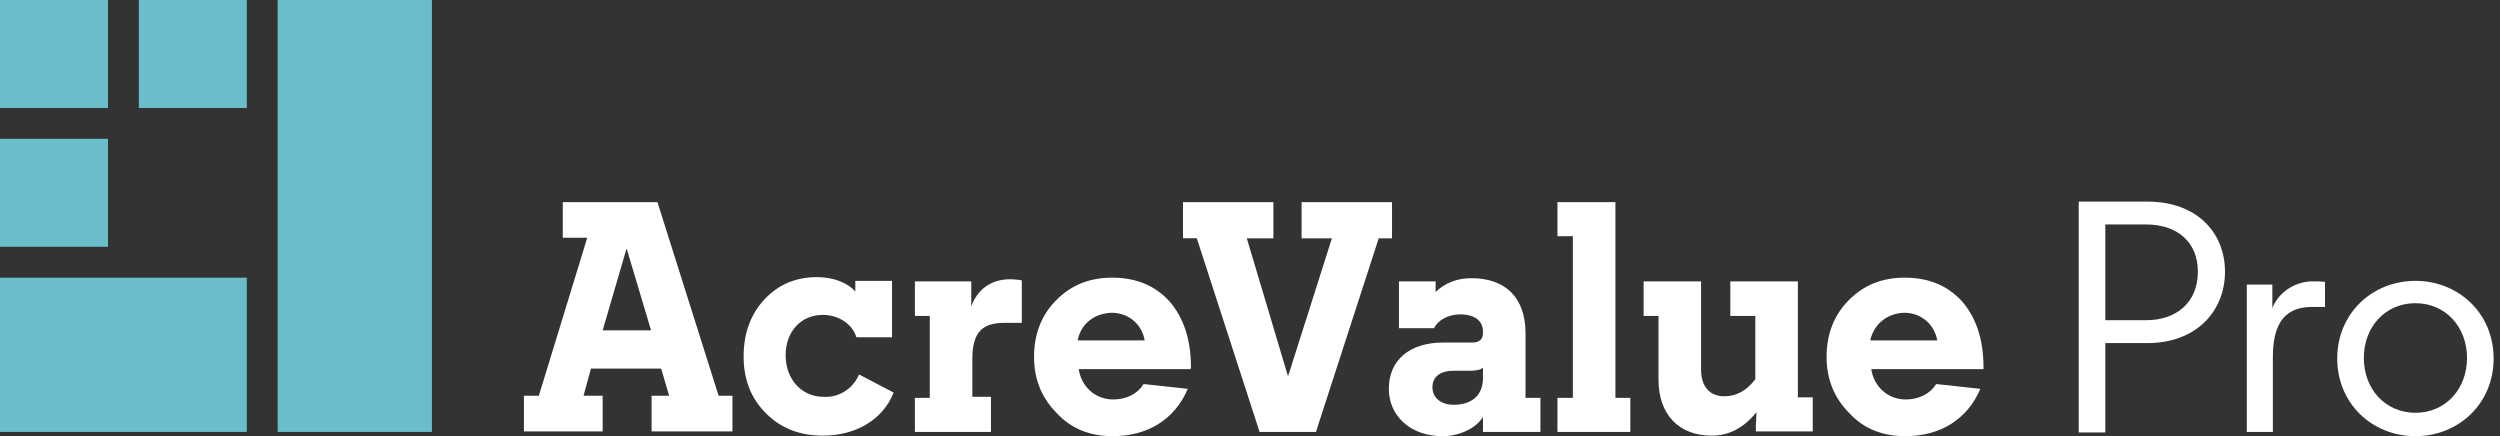<svg xmlns="http://www.w3.org/2000/svg" viewBox="0 0 470 82"><rect x="0" y="0" width="470" height="82" fill="#333333" stroke="none"/><style>.st1{fill:#fff}</style><path id="path_186_" d="M0 20.3V0h20.3v20.3H0zm0 26.1V26.1h20.3v20.3H0zm0 34.8v-29h46.4v29H0zm26.1-60.9V0h20.3v20.3H26.1zm26.1 60.9V0h29v81.2h-29z" fill="#6abecc"/><path id="path_196_" class="st1" d="M105.8 38v6.7h4.6l-9.1 29.7h-2.8v6.7h14.8v-6.7h-3.6l1.4-5.1h13.2l1.5 5.1h-3.3v6.7h15.2v-6.7h-2.6L123.6 38h-17.8zm12 8.7l4.6 15.4h-9.1l4.5-15.4z"/><path id="path_195_" class="st1" d="M161.5 70.4l6.5 3.4c-2 5.1-7.1 8.1-13.3 8.1-4.4 0-7.9-1.4-10.7-4.2-2.8-2.8-4.2-6.3-4.2-10.7 0-4.3 1.3-7.9 3.9-10.7 2.6-2.8 5.9-4.2 9.9-4.2 3 0 5.7 1 7.2 2.7v-2h6.9v10.6H161c-.7-2.4-3.3-4.2-6.3-4.2-4.1 0-7 3.1-7 7.6s3 7.8 7.1 7.8c3 .2 5.6-1.6 6.7-4.2"/><path id="path_194_" class="st1" d="M186.3 74.8v6.4H172v-6.4h2.8V59.4H172v-6.5h10.6v4.7c1.2-3.3 3.8-5.1 7.3-5.1.8 0 1.5.1 2.2.2v8h-3.4c-4.2 0-5.9 2-5.9 6.8v7.1h3.5v.2z"/><path id="path_193_" class="st1" d="M202.6 64h12.6c-.5-3-3-5.2-6.2-5.2-3.3.1-5.8 2.1-6.4 5.2zm21.2 5.4h-21c.5 3.3 3.1 5.7 6.5 5.7 2.5 0 4.6-1.1 5.7-2.9l8.3.9c-2.4 5.7-7.5 8.9-14.1 8.9-4.3 0-7.8-1.4-10.5-4.3-2.8-2.8-4.3-6.3-4.3-10.6s1.4-7.9 4.2-10.7 6.2-4.2 10.5-4.2c4.5 0 8.1 1.5 10.8 4.5 2.6 3 4 7.1 4 12.4l-.1.3z"/><path id="path_192_" class="st1" d="M261.7 38v6.8h-2.5l-11.8 36.4h-10.6L225 44.8h-2.6V38h17v6.8h-5l7.7 25.8h.1l8.2-25.8h-5.7V38z"/><path id="path_191_" class="st1" d="M273.3 76.1c3.4 0 5.5-1.8 5.5-5v-2c-.4.4-1.2.6-2.5.6h-3c-2.5 0-4 1.1-4 3.1s1.6 3.3 4 3.3zm5.5 5.1v-2.8c-1.4 2.2-4.5 3.6-7.6 3.6-6 0-10.1-3.8-10.1-8.9 0-5.4 3.9-8.7 10.2-8.7h5.5c1.3 0 2-.6 2-1.8v-.3c0-2-1.6-3.2-4.3-3.2-2.2 0-4.2 1.1-4.9 2.6H263v-8.8h6.9v2c1.7-1.7 4.1-2.6 6.7-2.6 6.5 0 10.2 3.7 10.2 10.4v12.1h2.8v6.4h-10.8z"/><path id="path_189_" class="st1" d="M306.5 74.8v6.4h-13.7v-6.4h2.9V44.4h-2.9V38h10.9v36.8z"/><path id="path_188_" class="st1" d="M321.8 81.9c-6.2 0-10-4-10-10.5v-12H309v-6.5h10.8v16.5c0 3.3 1.6 5.1 4.4 5.1 2.2 0 4.1-1 5.8-3.2V59.4h-4.7v-6.5H338v21.8h2.8v6.4h-10.7V80c0-.3.1-1.2.1-2.5-2.4 3-5.2 4.4-8.4 4.4"/><path id="path_187_" class="st1" d="M351.6 64h12.6c-.5-3-3-5.2-6.2-5.2-3.2.1-5.7 2.1-6.4 5.2zm21.2 5.4h-21c.5 3.3 3.1 5.7 6.5 5.7 2.5 0 4.6-1.1 5.7-2.9l8.3.9c-2.4 5.7-7.5 8.9-14.1 8.9-4.3 0-7.8-1.4-10.5-4.3-2.8-2.8-4.3-6.3-4.3-10.6s1.4-7.9 4.2-10.7c2.8-2.8 6.2-4.2 10.5-4.2 4.5 0 8.1 1.5 10.8 4.5 2.6 3 4 7.1 4 12.4v.3h-.1z"/><path class="st1" d="M395.8 81.3h-5V37.9h12.9c9.4 0 14.6 5.9 14.6 13.2 0 7.2-5.2 13.4-14.6 13.4h-7.9v16.8zm0-39.1v18h7.7c5.6 0 9.7-3.3 9.7-9.1s-4.1-8.9-9.7-8.9h-7.7zM437.1 57.7h-2.3c-3.7 0-7.5 1.4-7.5 9.3v14.2h-4.9V53.5h4.8v4.4c1.5-3.6 5-5 7.5-5 .9 0 1.6 0 2.4.1v4.7zM454.1 52.8c8.1 0 14.7 6.1 14.7 14.6S462.2 82 454.1 82s-14.7-6.1-14.7-14.6 6.6-14.6 14.7-14.6zm0 4.2c-5.7 0-9.7 4.5-9.7 10.3s4 10.3 9.7 10.3 9.7-4.5 9.7-10.3-4-10.3-9.7-10.3z"/></svg>
